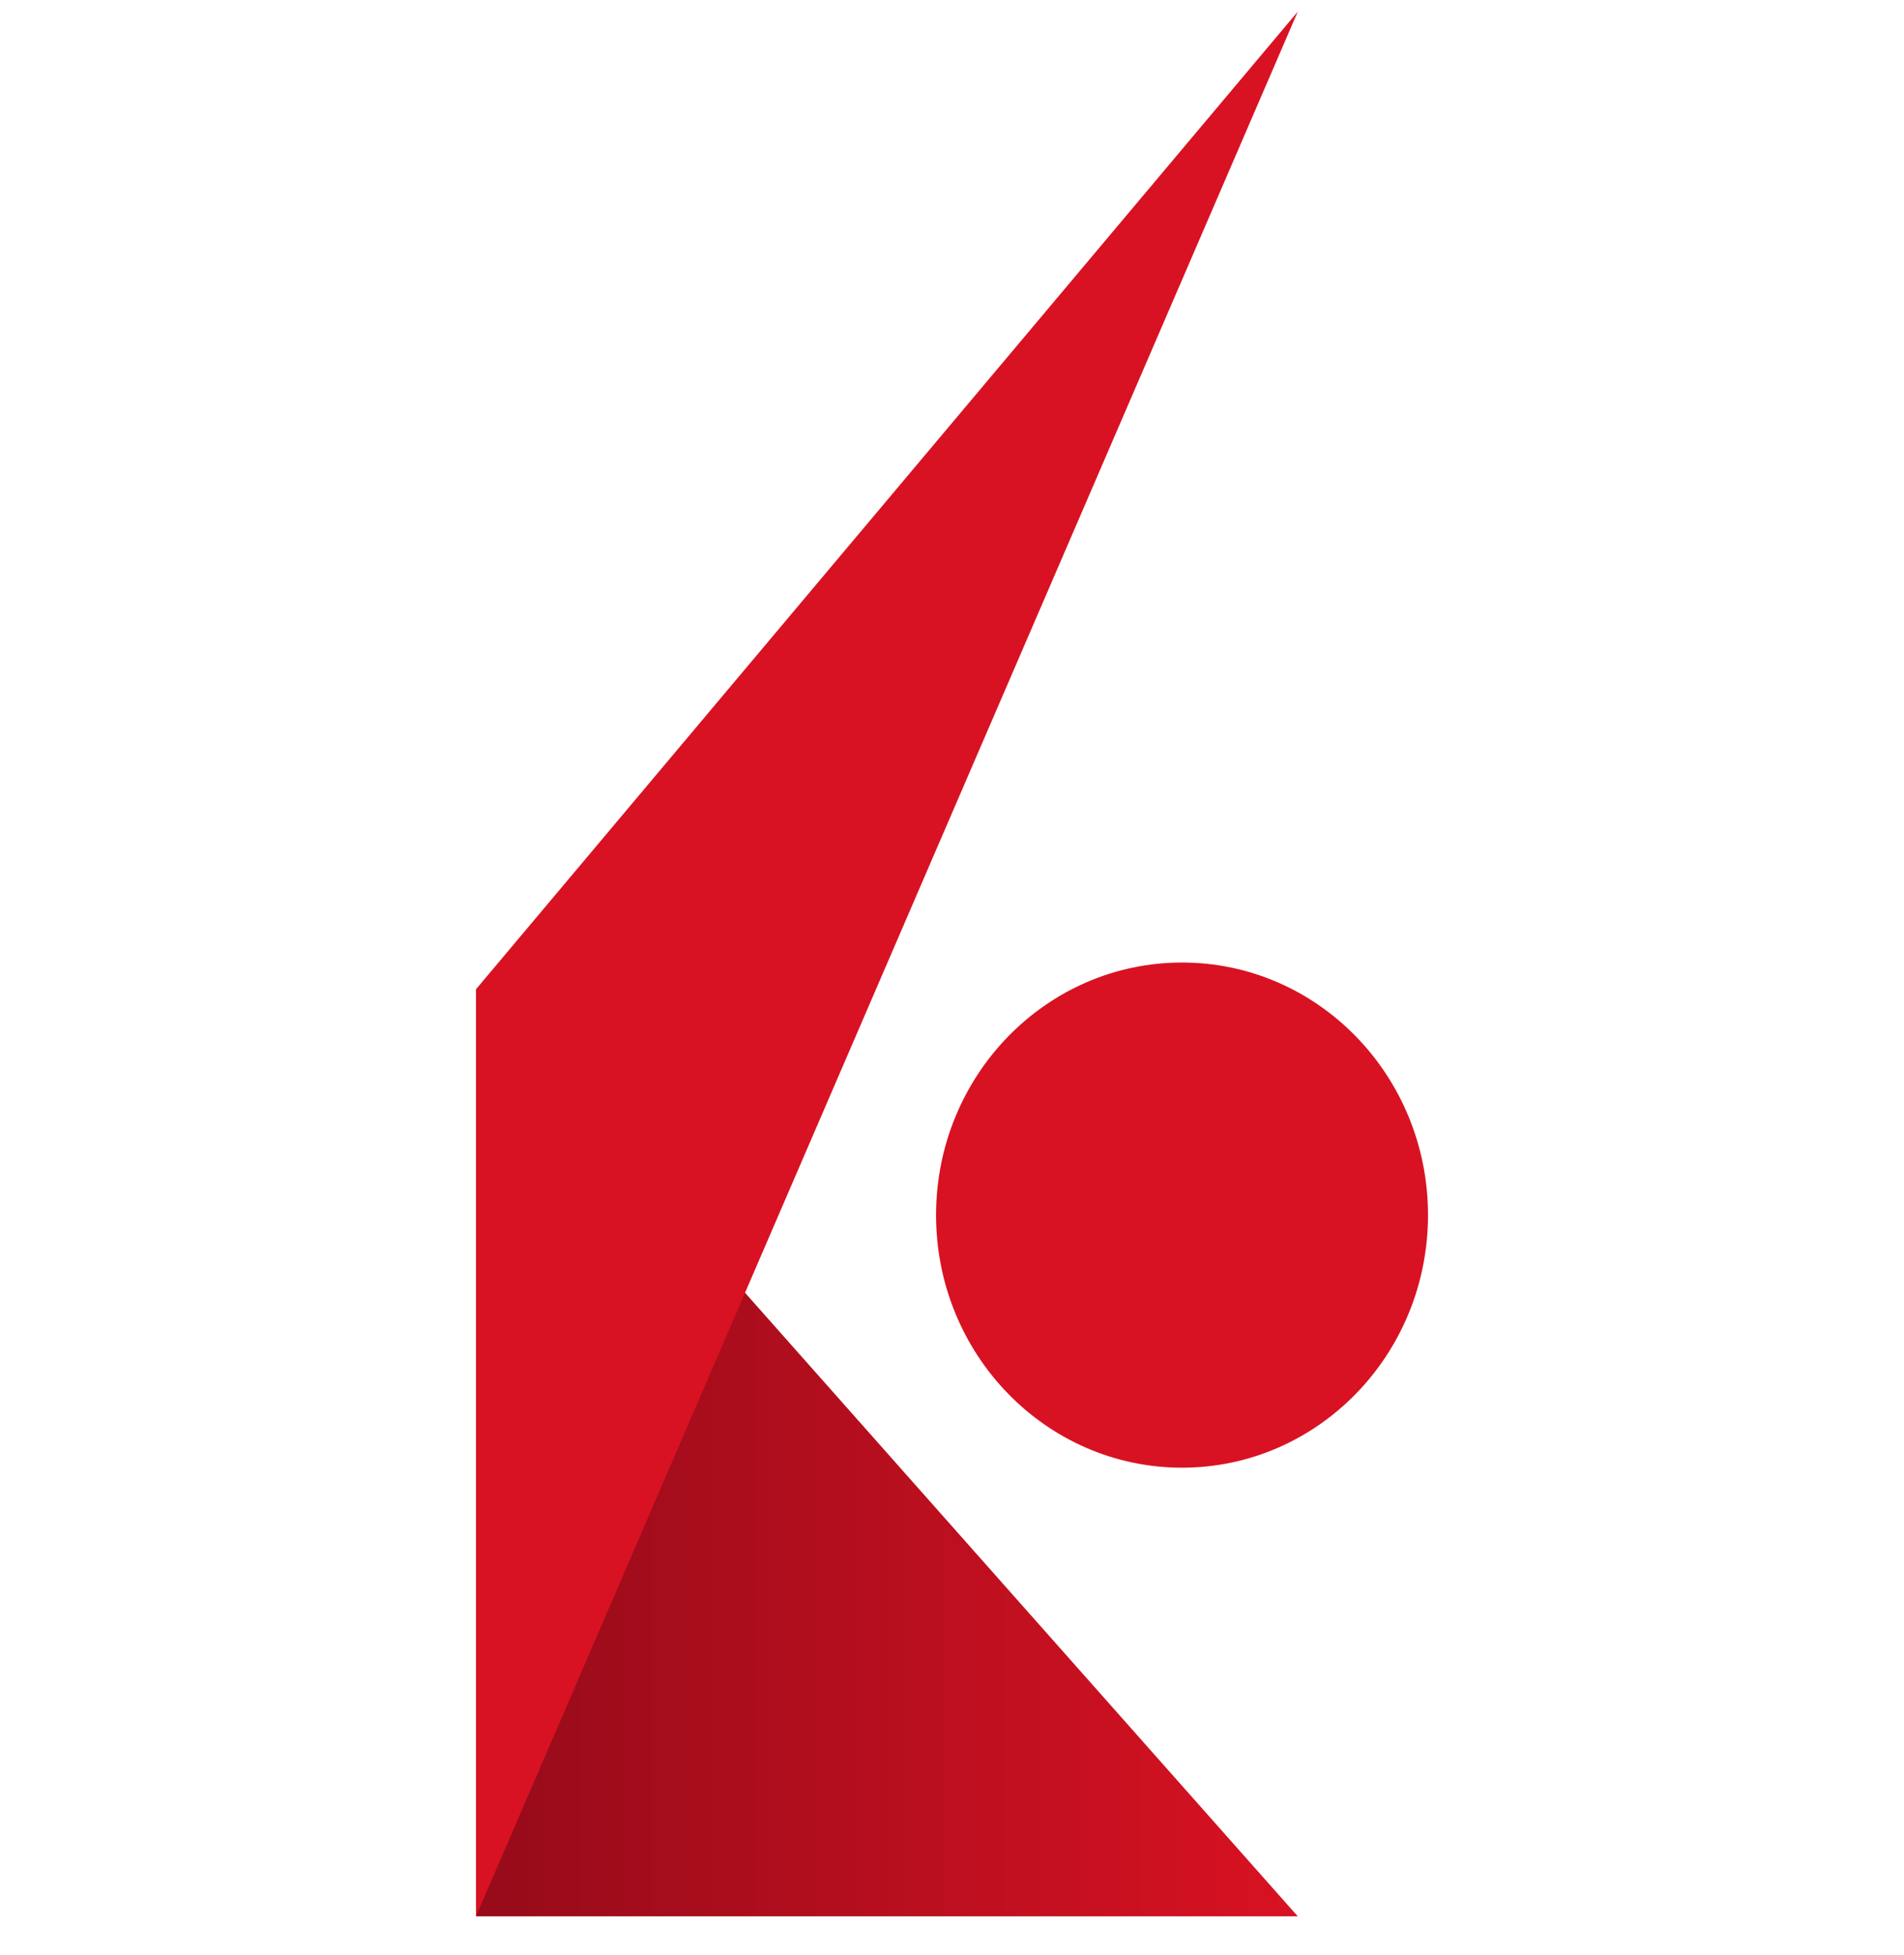 <svg width="38" height="39" viewBox="0 0 38 39" fill="none" xmlns="http://www.w3.org/2000/svg">
<path d="M9.5 38.232V19.736L25.901 38.232H9.5Z" fill="url(#paint0_linear_10104_6254)"/>
<path d="M23.591 29.281C26.302 29.281 28.5 27.025 28.5 24.242C28.5 21.459 26.302 19.203 23.591 19.203C20.88 19.203 18.682 21.459 18.682 24.242C18.682 27.025 20.88 29.281 23.591 29.281Z" fill="#D81222"/>
<path d="M9.5 19.736V38.232L25.901 0.232L9.5 19.736Z" fill="#D81222"/>
<defs>
<linearGradient id="paint0_linear_10104_6254" x1="25.88" y1="28.985" x2="9.475" y2="28.985" gradientUnits="userSpaceOnUse">
<stop stop-color="#D81222"/>
<stop offset="1" stop-color="#960B1A"/>
</linearGradient>
</defs>
</svg>
